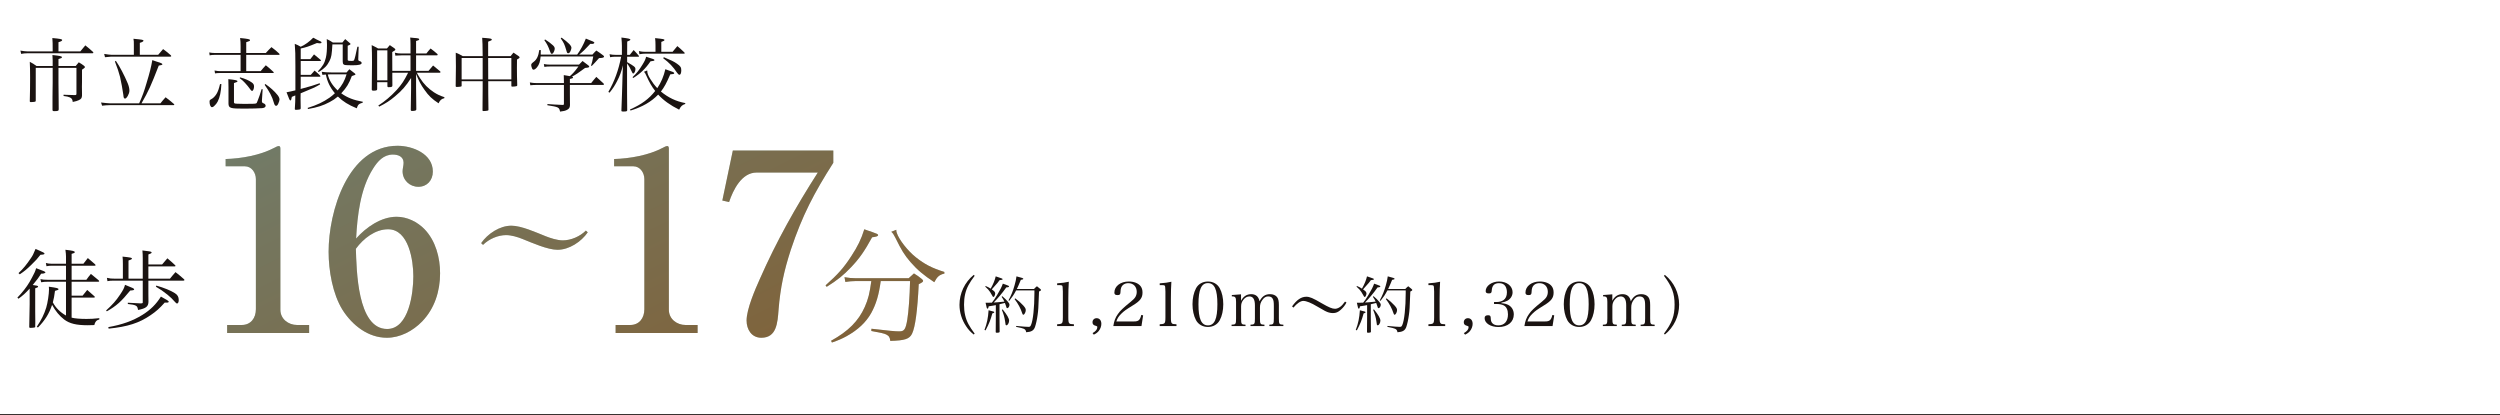 <?xml version="1.0" encoding="UTF-8"?><svg id="_レイヤー_2" xmlns="http://www.w3.org/2000/svg" width="651.247" height="108.181" xmlns:xlink="http://www.w3.org/1999/xlink" viewBox="0 0 651.247 108.181"><defs><style>.cls-1,.cls-2{fill:none;}.cls-3{fill:#1a1311;}.cls-2{stroke:#1a1311;stroke-miterlimit:10;stroke-width:.3px;}.cls-4{fill:url(#_新規グラデーションスウォッチ_6);}.cls-5{fill:#a1b2a2;}.cls-6{opacity:.6;}</style><linearGradient id="_新規グラデーションスウォッチ_6" x1="65.374" y1="-95.624" x2="169.837" y2="113.302" gradientUnits="userSpaceOnUse"><stop offset="0" stop-color="#639598"/><stop offset="1" stop-color="#806239"/></linearGradient></defs><g id="_修正指示_"><path class="cls-3" d="M13.72,12.845c0-1.553,0-1.805-.084-2.939,2.058.19,2.562.295,2.562.525,0,.21-.273.357-.966.566v2.394h5.69c.546-.693.714-.903,1.302-1.575.944.756,1.218.987,2.016,1.722.042.084.084.146.084.19,0,.084-.084.146-.231.146H7.211c-.608,0-1.28.062-1.7.168l-.19-.861c.651.127,1.407.211,1.89.211h6.509v-.547ZM19.724,17.192c.336-.42.441-.546.798-.966.693.398.882.546,1.428.966.126.126.19.21.19.252,0,.147-.21.336-.777.714v3.213l-.021,1.217.021,1.639v.692c-.042.63-.21.882-.84,1.176-.398.189-.818.315-1.574.462-.064-.672-.252-.945-.735-1.176-.378-.168-.86-.294-1.658-.378v-.336c.378.021.672.021.86.042q1.428.062,2.142.062c.294-.021.357-.104.357-.398v-6.697h-4.683v3.8c.021,1.616.021,3.023.042,4.241q0,1.533.021,2.729c0,.42-.168.504-1.155.504-.336,0-.44-.064-.462-.294v-3.422l.021-2.1c.021-1.051.021-1.239.021-1.512v-3.947h-4.409v8.523c0,.168-.042.231-.168.295-.146.041-.692.104-1.07.104-.231,0-.315-.064-.315-.252.064-2.562.084-3.927.084-6.151,0-1.869-.021-2.583-.084-4.095.819.42,1.05.588,1.743,1.092h4.22v-1.47c0-.378-.021-.714-.062-1.386,1.994.21,2.478.315,2.478.567,0,.189-.21.293-.903.482v1.806h4.493Z"/><path class="cls-3" d="M41.796,26.913c.546-.693.734-.903,1.344-1.575.944.714,1.238.944,2.184,1.764.062.064.084.104.084.147,0,.084-.084.146-.19.146h-16.671c-.566,0-1.364.062-1.952.146l-.273-.84c.651.084,1.848.211,2.205.211h7.727c.924-2.1,1.238-2.961,1.932-5.312.798-2.625,1.196-4.178,1.49-5.941.525.189.945.336,1.218.42,1.029.293,1.407.482,1.407.672,0,.146-.231.231-.945.336-2.12,5.438-2.582,6.467-4.493,9.826h4.935ZM41.208,14.273c.546-.629.714-.84,1.28-1.49.882.65,1.155.861,2.037,1.638.062.084.084.147.084.189,0,.084-.084.147-.231.147h-15.432c-.252,0-.861.064-1.596.147l-.21-.861c.756.126,1.512.231,1.89.231h5.837v-2.582c0-.861,0-1.008-.105-1.596,2.394.231,2.603.273,2.603.504,0,.19-.273.357-.944.566v3.107h4.787ZM30.184,15.848c.987,1.428,2.226,3.8,3.087,5.858.294.713.44,1.364.44,1.932,0,.797-.714,2.057-1.154,2.057-.064,0-.168-.062-.231-.146-.126-.168-.146-.273-.21-.924-.104-.882-.588-3.527-.84-4.577-.315-1.239-.672-2.288-1.344-4.031l.252-.168Z"/><path class="cls-3" d="M69.242,13.812c.63-.715.84-.903,1.47-1.533.903.672,1.176.902,2.016,1.68.064.084.105.146.105.21s-.084.126-.147.126h-8.545v4.241h3.758c.567-.692.735-.882,1.344-1.532.861.692,1.134.924,1.974,1.721.064.084.105.127.105.19s-.084.105-.231.105h-13.752c-.546,0-.966.041-1.323.104l-.126-.756c.651.126,1.05.168,1.512.168h5.271v-4.241h-6.656c-.63,0-1.05.042-1.406.126l-.105-.756c.567.104.966.147,1.512.147h6.656v-1.807c0-.902-.021-1.301-.126-2.1,2.1.211,2.582.315,2.582.567,0,.189-.146.252-.986.524v2.814h5.102ZM57.674,21.895c-.105,2.12-.399,3.443-.987,4.599-.189.377-.524.797-.902,1.133-.231.231-.378.295-.567.295-.356,0-.63-.631-.63-1.407,0-.378.064-.483.462-.692.462-.231.966-.735,1.344-1.344.378-.631.63-1.323.924-2.583h.357ZM59.521,22.714c0-.715-.021-1.176-.042-2.1,1.91.209,2.372.315,2.372.545,0,.168-.021.19-.902.483v4.871c0,.252.021.336.104.378.126.084.231.105.735.126.146,0,1.742.042,1.806.042,2.078,0,2.856-.021,3.065-.105.231-.084.231-.104.546-.944.356-.882.524-1.428.944-2.792l.273.021-.19,2.897v.146c0,.441.021.463.588.715.21.084.378.336.378.545,0,.357-.294.567-.924.631-.378.062-3.233.125-4.724.125-3.591,0-3.989-.125-4.031-1.322v-4.262ZM62.523,20.151c1.323.357,2.247.756,3.023,1.303.462.315.63.588.63,1.092,0,.566-.252,1.133-.482,1.133-.21,0-.336-.125-.798-.797-.126-.211-.588-.756-1.092-1.303-.378-.42-.651-.672-1.365-1.217l.084-.211ZM69.116,21.874c1.323.924,2.373,1.868,3.213,2.918.294.378.482.798.482,1.113,0,.252-.126.65-.315,1.07-.168.398-.357.588-.567.588-.273,0-.42-.21-.63-.924-.356-1.344-1.112-2.793-2.352-4.535l.168-.231Z"/><path class="cls-3" d="M80.836,15.407c.399-.525.525-.693.966-1.239.735.608.966.798,1.701,1.407.062.084.104.146.104.189,0,.084-.084.126-.21.126h-5.06v3.611h2.624c.42-.482.546-.63.987-1.113.65.547.84.715,1.428,1.281.062.084.104.168.104.21,0,.064-.084.104-.21.104h-4.934v2.331l-.021.86c2.436-.65,3.591-.986,4.955-1.49l.126.294c-1.49.86-1.68.924-5.081,2.331-.021.713-.021,1.028-.021,1.28,0,.483,0,.504.042,2.624-.021.19-.064.252-.231.295-.146.041-.734.104-1.008.104-.21,0-.294-.064-.294-.21v-.042c.105-1.596.126-2.204.126-3.507-.42.19-.714.315-.902.379-.126.756-.21.924-.378.924-.19,0-.315-.273-1.008-2.121.882-.168,1.302-.252,2.31-.504v-6.257c0-3.128-.021-4.095-.168-5.858.692.273.902.379,1.554.756,1.05-.44,2.352-1.385,3.254-2.352.399.231.714.379.924.483,1.155.524,1.239.588,1.239.756,0,.147-.168.231-.441.231-.104,0-.315-.021-.756-.084-2.352.965-2.708,1.092-4.22,1.428v2.772h2.498ZM94.483,26.745c-1.07.336-1.196.461-1.554,1.469-2.184-.902-3.569-1.764-4.913-3.064-.692.588-1.322,1.008-2.162,1.448-1.659.882-3.129,1.364-5.627,1.806l-.084-.294c2.456-.756,4.073-1.532,5.731-2.688.525-.378.903-.692,1.365-1.134-1.26-1.512-1.974-2.981-2.352-4.871-.378.021-.483.042-.903.084l-.168-.798c.693.104,1.554.168,2.519.168h3.947c.294-.356.399-.483.735-.84.63.462.818.608,1.406,1.092.126.104.168.168.168.252,0,.126-.084.147-.944.44-.735,1.975-1.344,2.982-2.751,4.494,1.617,1.154,3.213,1.764,5.627,2.204l-.042.231ZM93.433,12.173l-.104,3.234v.084c0,.273.062.336.566.504.168.062.315.252.315.42,0,.398-.735.588-2.289.588h-.252c-.356,0-.734-.021-1.112-.021-1.05,0-1.281-.19-1.281-1.008v-4.409h-2.688c-.146,2.646-.252,3.317-.756,4.325-.608,1.238-1.344,1.974-2.813,2.877l-.189-.211c1.238-1.28,1.722-2.1,2.058-3.527.21-.902.294-1.952.294-3.422,0-.525-.021-.84-.064-1.428.714.336.924.462,1.596.902h2.478c.294-.377.378-.504.735-.902.566.482.734.65,1.28,1.113.084.084.105.125.105.168,0,.125-.21.252-.735.461v3.654c0,.231.168.293.966.293.504,0,.609-.041.714-.252.147-.273.462-1.553.84-3.443h.336ZM86.253,19.355c-.146,0-.231,0-.86.041.336,1.491,1.176,2.856,2.562,4.158,1.196-1.387,1.784-2.436,2.33-4.199h-4.031Z"/><path class="cls-3" d="M106.938,18.472v-4.052h-2.352c-.399.021-.714.021-.945.042-.294,0-.315,0-.63.062l-.146-.797c.566.146,1.05.209,1.722.209h2.352v-2.268c0-.944-.021-1.196-.084-1.889.44.062.798.084,1.008.104,1.05.064,1.344.147,1.344.356,0,.19-.231.295-.819.441v3.254h2.688c.462-.608.609-.776,1.092-1.301.798.588,1.029.797,1.785,1.448.042.084.062.147.062.189,0,.084-.084.147-.21.147h-5.417v4.052h3.233q.588-.672,1.197-1.406c.818.672,1.07.882,1.848,1.533.062.062.084.146.084.189,0,.084-.105.168-.19.168h-5.963c.168.356.357.672.819,1.407,1.008,1.574,2.1,2.666,3.611,3.674.924.588,1.574.902,2.75,1.281l-.042.273c-.714.147-1.134.524-1.49,1.323-1.722-1.135-2.583-1.953-3.653-3.486-.945-1.301-1.554-2.477-2.205-4.156v3.652q.021,3.611.064,5.586c-.042.189-.105.252-.252.293-.19.064-.504.105-.819.105-.273,0-.378-.084-.378-.294v-.064c.042-2.75.064-4.619.084-5.627v-2.603c-1.302,2.037-2.372,3.275-4.199,4.787-1.364,1.155-2.352,1.785-4.094,2.667l-.252-.273c1.722-1.113,3.275-2.415,4.787-4.053,1.26-1.406,1.91-2.352,2.981-4.493h-4.115v.924c0,1.491,0,1.554.021,2.394,0,.357-.21.441-.986.441-.231,0-.315-.084-.315-.315v-.987h-2.666v1.807c-.021.315-.19.377-.777.398h-.21c-.273,0-.378-.062-.42-.252.042-1.869.064-5.018.064-7.076,0-1.805-.021-3.338-.084-4.535.756.379.986.483,1.68.883h2.288c.315-.379.42-.504.756-.883.567.379.735.504,1.239.861.146.146.21.231.21.315,0,.043-.042.127-.084.168-.021.043-.273.19-.735.463,0,2.54,0,4.178.021,4.912h4.745ZM98.246,20.929h2.666v-7.811h-2.666v7.811Z"/><path class="cls-3" d="M127.182,21.159c0,3.107,0,3.129.062,7.434,0,.125-.042.168-.146.209-.168.064-.756.127-1.134.127-.21,0-.273-.043-.273-.231q.042-3.023.042-5.543v-1.995h-5.479v1.155c0,.147-.042.189-.168.231-.147.041-.735.104-1.05.104-.252,0-.336-.064-.336-.273.042-3.15.062-4.83.062-5.019,0-1.112,0-1.932-.042-3.632.798.315,1.05.44,1.827.902h5.186q-.021-3.863-.126-4.787c.483.042.861.084,1.092.084,1.155.105,1.407.168,1.407.378,0,.189-.126.252-.945.546v3.779h5.837c.336-.398.441-.525.756-.924.63.398.798.525,1.365.924.146.126.231.21.231.315v.021c-.021.146-.146.252-.672.546-.021.966-.021,1.659-.021,2.184,0,1.616.021,2.708.084,4.493,0,.146-.042.19-.168.252-.168.062-.735.126-1.092.126-.21,0-.273-.064-.273-.252v-1.155h-6.025ZM125.733,16.184v-1.071h-5.479v5.564h5.479v-4.493ZM133.208,15.113h-6.047c0,.715,0,2.562.021,5.564h6.025v-5.564Z"/><path class="cls-3" d="M153.998,21.643c.546-.692.735-.924,1.344-1.616.84.734,1.092.965,1.911,1.742.042.062.084.146.084.21,0,.084-.105.147-.252.147h-8.63v2.456c0,.903,0,1.512.021,2.835-.042.65-.21.902-.756,1.196-.462.252-.924.356-1.827.462-.231-1.134-.356-1.197-3.296-1.658v-.315c1.596.126,1.742.126,3.968.231.273,0,.336-.064.336-.295v-4.912h-7.033c-.756,0-1.008.021-1.722.084l-.126-.735c.714.126,1.07.168,1.806.168h7.075v-.356c0-.42,0-.547-.042-1.723.42.064.945.147,1.596.273.84-.734,1.302-1.26,2.226-2.519h-7.369c-.63,0-.861.021-1.512.105l-.126-.735c.588.104,1.092.147,1.616.147h7.538c.398-.42.524-.547.924-.945.65.482.86.63,1.47,1.113.189.146.273.252.273.356,0,.189-.252.273-1.07.336-1.827,1.344-2.478,1.784-3.423,2.268.19.064.273.126.273.231,0,.168-.21.252-.819.377v1.071h5.543ZM154.313,14.232c.44-.483.566-.631,1.028-1.071.756.504.987.651,1.722,1.218.21.146.294.252.294.357,0,.252-.356.377-1.302.398q-.42.441-1.05,1.154-.398.441-.84.883l-.21-.084c.273-.756.336-1.051.588-2.373h-13.71c-.126,1.344-.378,2.121-.924,2.793-.315.398-.672.65-.924.65-.147,0-.294-.105-.378-.336-.126-.273-.231-.65-.231-.861,0-.293.105-.44.63-.84.84-.629,1.26-1.532,1.47-3.086h.399c0,.63,0,.756-.021,1.197h9.49c.882-1.197,1.659-2.625,2.268-4.179,1.995.776,2.205.882,2.205,1.071,0,.189-.252.315-.588.315-.105,0-.294-.021-.462-.021-1.449,1.555-1.827,1.932-2.897,2.814h3.443ZM142.01,10.284c.756.461,1.49,1.028,1.994,1.49.336.294.504.588.504.882,0,.356-.21.924-.44,1.196-.064.105-.21.168-.315.168-.21,0-.294-.125-.504-.713-.398-1.155-.756-1.869-1.448-2.856l.21-.168ZM146.293,9.801c1.806,1.323,2.562,2.1,2.562,2.646,0,.273-.21.902-.399,1.154-.126.19-.273.273-.44.273-.252,0-.315-.105-.525-.861-.44-1.49-.608-1.848-1.428-3.023l.231-.189Z"/><path class="cls-3" d="M164.059,14.294q.524-.65,1.008-1.26c.608.63.776.818,1.322,1.47.042.064.084.126.084.168,0,.064-.084.104-.189.104h-2.919v1.407c1.89,1.071,2.163,1.302,2.163,1.827,0,.545-.294,1.133-.567,1.133-.126,0-.231-.104-.336-.377-.398-.924-.776-1.596-1.28-2.247v.504c0,7.055,0,8.776.042,11.653,0,.315-.19.377-.966.377-.441,0-.546-.041-.546-.231v-.042q.126-3.107.146-4.073c0-.042.021-.945.084-2.688.021-1.574.042-2.037.064-2.373l.104-2.624c-.462,1.784-.798,2.729-1.532,4.136-.609,1.176-1.071,1.891-1.953,2.982l-.315-.19c1.616-2.813,2.646-5.648,3.338-9.176h-1.386c-.566,0-.944.021-1.49.127l-.147-.777c.609.126.987.168,1.638.168h1.575v-2.352c0-.65-.042-1.176-.126-2.162,1.89.231,2.33.336,2.33.545,0,.147-.168.252-.818.504l-.021,3.465h.693ZM168.595,18.347c.021.062.021.125.021.146,0,.566.19,1.113.756,2.037.63,1.008,1.113,1.658,1.848,2.436,1.008-1.491,1.701-3.15,2.1-4.935,2.037.692,2.31.819,2.31,1.028,0,.211-.21.252-1.028.315-.987,2.288-1.533,3.296-2.436,4.472,1.932,1.596,3.947,2.562,6.341,3.003v.231c-.84.293-1.113.545-1.596,1.49-2.331-1.176-4.011-2.373-5.459-3.926-1.827,1.889-4.115,3.212-7.202,4.156l-.146-.273c3.065-1.364,4.934-2.751,6.571-4.829-.902-1.154-1.532-2.268-2.268-3.905-.294-.672-.336-.735-.65-1.092l.84-.356ZM164.773,20.11c1.05-.987,1.742-1.869,2.582-3.255.63-1.028.777-1.364.966-2.079,1.974.609,2.163.693,2.163.883,0,.168-.21.231-1.029.315-1.26,1.869-2.624,3.191-4.493,4.346l-.189-.209ZM175.208,13.496c.546-.63.714-.84,1.239-1.491.84.715,1.07.924,1.784,1.617.105.105.147.168.147.231,0,.084-.084.127-.21.127h-10.078c-.483,0-.945.041-1.512.146l-.147-.818c.651.146,1.092.189,1.659.189h2.666v-1.722c0-.756-.021-1.092-.104-1.848,2.184.231,2.436.273,2.436.504,0,.146-.19.273-.819.482v2.583h2.939ZM172.94,14.903c1.827.756,2.667,1.154,3.401,1.68.924.65,1.134.965,1.134,1.742,0,.672-.189,1.154-.462,1.154-.189,0-.398-.168-.65-.545-1.008-1.533-2.037-2.603-3.611-3.779l.189-.252Z"/><path class="cls-3" d="M7.726,75.172c-1,1.11-1.688,1.755-2.91,2.644l-.289-.289c1.399-1.466,2.333-2.666,3.155-4.043.333-.556.999-1.822,1.31-2.467.178-.377.244-.577.422-1.154,1.822.644,2.444.933,2.422,1.088-.022.178-.444.334-.866.334h-.245c-.644,1.022-1.022,1.532-2.199,2.954,1.066.134,1.399.223,1.399.4s-.133.267-.755.466v5.999c0,.378,0,1.2.022,2.422v.644c0,.2-.022.445-.022.801,0,.021.022.066.022.066,0,.155-.045.199-.156.267-.155.044-.689.11-1.088.11-.245,0-.311-.066-.334-.244.045-1.488.045-1.577.111-5.887v-4.11ZM4.816,71.15c1.178-1.089,2.133-2.244,3.266-3.954.489-.733.511-.778,1.178-2.356.511.223.866.378,1.11.488.889.378,1.223.578,1.223.733,0,.2-.245.267-1.066.311-.711.933-1.244,1.533-2.356,2.6-1.222,1.199-1.8,1.666-3.022,2.488l-.333-.311ZM22.501,72.884c.488-.69.644-.889,1.178-1.533.866.711,1.133.933,1.999,1.644.089.089.155.2.155.245,0,.11-.089.155-.267.155h-6.909v3.621h2.866c.511-.667.689-.866,1.199-1.488.822.711,1.089.933,1.889,1.666.066.066.111.155.111.178,0,.089-.111.155-.267.155h-5.799v5.221c.845.223,2.244.334,3.888.334,1.134,0,1.845-.045,3.333-.2v.333c-.756.2-1.111.6-1.31,1.467-.845.021-1.4.044-1.711.044-2.978,0-4.71-.422-6.132-1.488-1.2-.911-2.311-2.244-3.155-3.821-.777,2.311-1.844,4.021-3.688,5.91l-.289-.223c1.2-1.8,1.889-3.177,2.444-4.954.377-1.222.732-3.555.732-4.799,0-.067-.021-.355-.044-.667,2.044.289,2.511.4,2.511.644,0,.178-.089.223-.911.444-.178,1.355-.289,1.978-.556,2.999.733,1.4,1.955,2.622,3.422,3.422v-8.798h-4.844c-.622,0-.933.022-1.622.133l-.199-.821c.622.133.999.178,1.933.178h4.732v-3.666h-3.688c-.556,0-.8.021-1.399.133l-.155-.844c.488.133.978.199,1.555.199h3.688v-1.91c0-.488-.045-.889-.156-1.732,1.955.222,2.444.355,2.444.621,0,.178-.223.289-.822.445v2.576h3.066c.511-.689.666-.889,1.155-1.488l1.91,1.645c.066.089.111.178.111.222,0,.089-.089.134-.244.134h-5.999v3.666h3.844Z"/><path class="cls-3" d="M27.634,80.882c1.645-1.489,2.6-2.556,3.644-4.133.822-1.222,1.066-1.711,1.289-2.555,2.065.822,2.377.978,2.377,1.178,0,.199-.244.266-1.022.31-2.377,2.91-3.576,3.977-6.087,5.421l-.2-.222ZM38.653,75.394v1.089q0,.399.022,2.155c-.045,1.222-.622,1.688-2.711,2.11-.133-.755-.244-.933-.6-1.133-.399-.2-.911-.311-2.066-.423v-.333c2.2.134,2.244.134,3.444.178.355-.022.444-.066.444-.267v-5.665h-7.354c-.91,0-1.333.022-1.844.134l-.133-.867c.732.178,1.177.223,2.177.223h1.978v-3.799c0-1-.022-1.289-.089-1.955,2.11.222,2.443.288,2.443.511,0,.178-.267.31-.889.511v4.732h3.711v-5.288c0-.844-.022-1.222-.089-2.065.444.066.8.11,1.022.133,1.066.111,1.378.2,1.378.4,0,.178-.223.288-.845.511v2.599h3.577c.6-.711.777-.933,1.377-1.6.889.756,1.178,1,2.044,1.822.045.066.067.111.067.155,0,.089-.089.134-.223.134h-6.843v3.199h5.621c.622-.777.822-1,1.444-1.711.999.777,1.31,1.044,2.266,1.889.045.066.066.133.066.178,0,.066-.11.155-.244.155h-9.153v2.288ZM28.212,85.214c3.621-.644,6.42-1.645,8.908-3.199,2.066-1.289,3.555-2.755,4.799-4.755,1.489.8,2.044,1.155,2.044,1.333,0,.156-.199.244-.555.244-.134,0-.289,0-.489-.021-1.355,1.511-2.244,2.311-3.688,3.288-2.978,2.044-5.954,2.999-10.931,3.51l-.089-.399ZM40.72,74.394c2.022.578,3.755,1.289,4.799,1.955.733.445,1.044,1,1.044,1.8,0,.533-.178.911-.422.911-.155,0-.311-.111-.533-.378-.777-.866-1.111-1.199-2-1.933-1.088-.866-1.844-1.399-2.999-2.066l.111-.289Z"/><g class="cls-6"><path class="cls-5" d="M215.054,74.331c3.202-2.843,4.803-4.64,6.731-7.644,1.633-2.483,2.548-4.345,3.364-6.959.686.262,1.274.458,1.634.556,1.666.588,1.96.719,1.96.947,0,.294-.359.425-1.568.588-1.96,3.594-3.332,5.554-5.455,7.775-1.928,2.059-3.562,3.365-6.371,5.129l-.294-.392ZM229.429,73.22c-.49,3.627-1.209,6.012-2.483,8.331-1.339,2.385-3.43,4.378-6.436,6.044-1.209.653-2.025,1.013-3.79,1.633l-.229-.457c4.509-2.482,7.155-5.162,8.788-8.82.882-1.993,1.274-3.562,1.699-6.731h-4.149c-.816,0-1.797.099-2.613.23l-.229-1.242c1.176.196,1.797.262,2.81.262h13.917c.588-.556.784-.719,1.372-1.241.947.588,1.209.784,2.025,1.438.262.229.359.359.359.49,0,.261-.229.424-1.144.882-.327,6.893-.915,11.173-1.731,12.871-.653,1.372-1.829,1.797-5.685,1.895-.065-.883-.326-1.308-1.045-1.667-.556-.261-1.307-.457-3.888-.914l.032-.588c4.803.555,6.175.685,7.285.685,1.274,0,1.634-.522,2.059-3.07.359-2.287.62-5.881.719-10.03h-7.644ZM233.48,59.859c0,.359.032.556.131.816.555,1.731,2.875,4.705,4.998,6.371,2.254,1.797,4.215,2.81,7.383,3.789l.033.425c-1.34.327-1.862.784-2.647,2.254-2.776-1.829-4.442-3.233-6.207-5.259-1.568-1.83-2.319-3.039-3.953-6.371-.392-.784-.62-1.144-1.045-1.503l1.307-.522Z"/></g><g class="cls-6"><path class="cls-5" d="M133.212,58.794c2.58,0,6.402,1.731,8.854,2.712,1.307.522,3.103,1.11,4.541,1.11,2.123,0,4.475-1.013,6.011-2.548l.489.457c-1.698,2.45-4.834,4.541-7.873,4.541-2.58,0-6.664-1.829-9.114-2.81-1.274-.522-2.94-1.013-4.28-1.013-2.123,0-4.475,1.013-6.01,2.549l-.49-.458c1.698-2.45,4.834-4.541,7.873-4.541Z"/></g><g class="cls-6"><path class="cls-5" d="M62.945,84.661c2.409,0,3.712-1.822,3.712-4.102v-33.922c0-1.628-1.107-3.32-2.865-3.32h-5.014v-1.889c4.167-.13,8.985-.977,12.697-2.93.325-.195.846-.456,1.172-.456.325,0,.391.391.391.651v41.996c0,2.408,2.083,3.971,4.362,3.971h3.125v2.084h-21.355v-2.084h3.775Z"/><path class="cls-5" d="M103.312,56.47c2.734,0,5.403,1.302,7.292,3.255,2.864,2.995,4.037,7.357,4.037,11.459,0,4.689-1.433,9.181-4.689,12.566-2.409,2.475-5.729,4.232-9.181,4.232-4.883,0-8.984-3.256-11.523-7.228-2.604-4.167-3.647-10.287-3.647-15.17,0-10.483,5.014-27.606,17.97-27.606,3.907,0,9.181,2.083,9.181,6.706,0,2.278-1.497,3.972-3.776,3.972s-4.102-1.758-4.102-4.037c0-.391.065-.716.13-1.106.065-.261.13-.847.13-1.107,0-1.627-1.432-2.148-2.799-2.148-2.409,0-3.972,1.758-5.144,3.647-3.32,5.209-4.102,12.176-4.427,18.23,2.604-2.93,6.511-5.664,10.548-5.664ZM100.838,85.703c5.729,0,6.837-9.506,6.837-13.738,0-4.036-1.172-12.24-6.576-12.24-3.386,0-6.446,2.409-8.399,5.079.195,5.339.325,20.899,8.139,20.899Z"/></g><g class="cls-6"><path class="cls-5" d="M164.144,84.661c2.408,0,3.711-1.822,3.711-4.102v-33.922c0-1.628-1.107-3.32-2.865-3.32h-5.013v-1.889c4.167-.13,8.984-.977,12.696-2.93.325-.195.846-.456,1.172-.456.325,0,.391.391.391.651v41.996c0,2.408,2.083,3.971,4.362,3.971h3.125v2.084h-21.355v-2.084h3.776Z"/><path class="cls-5" d="M217.076,42.405c-5.013,7.879-8.073,13.674-11.068,22.658-1.758,5.404-2.734,9.896-3.19,15.562-.26,3.516-.52,7.357-4.492,7.357-2.539,0-3.842-2.148-3.842-4.493,0-2.93,2.214-8.073,3.451-10.808,4.362-9.896,9.31-18.686,15.105-27.736h-15.952c-3.906,0-6.12,4.558-7.162,7.683l-1.758-.391,2.734-13.021h26.174v3.189Z"/></g><path class="cls-4" d="M215.054,74.331c3.202-2.843,4.803-4.64,6.731-7.644,1.633-2.483,2.548-4.345,3.364-6.959.686.262,1.274.458,1.634.556,1.666.588,1.96.719,1.96.947,0,.294-.359.425-1.568.588-1.96,3.594-3.332,5.554-5.455,7.775-1.928,2.059-3.562,3.365-6.371,5.129l-.294-.392ZM229.429,73.22c-.49,3.627-1.209,6.012-2.483,8.331-1.339,2.385-3.43,4.378-6.436,6.044-1.209.653-2.025,1.013-3.79,1.633l-.229-.457c4.509-2.482,7.155-5.162,8.788-8.82.882-1.993,1.274-3.562,1.699-6.731h-4.149c-.816,0-1.797.099-2.613.23l-.229-1.242c1.176.196,1.797.262,2.81.262h13.917c.588-.556.784-.719,1.372-1.241.947.588,1.209.784,2.025,1.438.262.229.359.359.359.49,0,.261-.229.424-1.144.882-.327,6.893-.915,11.173-1.731,12.871-.653,1.372-1.829,1.797-5.685,1.895-.065-.883-.326-1.308-1.045-1.667-.556-.261-1.307-.457-3.888-.914l.032-.588c4.803.555,6.175.685,7.285.685,1.274,0,1.634-.522,2.059-3.07.359-2.287.62-5.881.719-10.03h-7.644ZM233.48,59.859c0,.359.032.556.131.816.555,1.731,2.875,4.705,4.998,6.371,2.254,1.797,4.215,2.81,7.383,3.789l.033.425c-1.34.327-1.862.784-2.647,2.254-2.776-1.829-4.442-3.233-6.207-5.259-1.568-1.83-2.319-3.039-3.953-6.371-.392-.784-.62-1.144-1.045-1.503l1.307-.522Z"/><path class="cls-4" d="M133.212,58.794c2.58,0,6.402,1.731,8.854,2.712,1.307.522,3.103,1.11,4.541,1.11,2.123,0,4.475-1.013,6.011-2.548l.489.457c-1.698,2.45-4.834,4.541-7.873,4.541-2.58,0-6.664-1.829-9.114-2.81-1.274-.522-2.94-1.013-4.28-1.013-2.123,0-4.475,1.013-6.01,2.549l-.49-.458c1.698-2.45,4.834-4.541,7.873-4.541Z"/><path class="cls-4" d="M62.945,84.661c2.409,0,3.712-1.822,3.712-4.102v-33.922c0-1.628-1.107-3.32-2.865-3.32h-5.014v-1.889c4.167-.13,8.985-.977,12.697-2.93.325-.195.846-.456,1.172-.456.325,0,.391.391.391.651v41.996c0,2.408,2.083,3.971,4.362,3.971h3.125v2.084h-21.355v-2.084h3.775Z"/><path class="cls-4" d="M103.312,56.47c2.734,0,5.403,1.302,7.292,3.255,2.864,2.995,4.037,7.357,4.037,11.459,0,4.689-1.433,9.181-4.689,12.566-2.409,2.475-5.729,4.232-9.181,4.232-4.883,0-8.984-3.256-11.523-7.228-2.604-4.167-3.647-10.287-3.647-15.17,0-10.483,5.014-27.606,17.97-27.606,3.907,0,9.181,2.083,9.181,6.706,0,2.278-1.497,3.972-3.776,3.972s-4.102-1.758-4.102-4.037c0-.391.065-.716.13-1.106.065-.261.13-.847.13-1.107,0-1.627-1.432-2.148-2.799-2.148-2.409,0-3.972,1.758-5.144,3.647-3.32,5.209-4.102,12.176-4.427,18.23,2.604-2.93,6.511-5.664,10.548-5.664ZM100.838,85.703c5.729,0,6.837-9.506,6.837-13.738,0-4.036-1.172-12.24-6.576-12.24-3.386,0-6.446,2.409-8.399,5.079.195,5.339.325,20.899,8.139,20.899Z"/><path class="cls-4" d="M164.144,84.661c2.408,0,3.711-1.822,3.711-4.102v-33.922c0-1.628-1.107-3.32-2.865-3.32h-5.013v-1.889c4.167-.13,8.984-.977,12.696-2.93.325-.195.846-.456,1.172-.456.325,0,.391.391.391.651v41.996c0,2.408,2.083,3.971,4.362,3.971h3.125v2.084h-21.355v-2.084h3.776Z"/><path class="cls-4" d="M217.076,42.405c-5.013,7.879-8.073,13.674-11.068,22.658-1.758,5.404-2.734,9.896-3.19,15.562-.26,3.516-.52,7.357-4.492,7.357-2.539,0-3.842-2.148-3.842-4.493,0-2.93,2.214-8.073,3.451-10.808,4.362-9.896,9.31-18.686,15.105-27.736h-15.952c-3.906,0-6.12,4.558-7.162,7.683l-1.758-.391,2.734-13.021h26.174v3.189Z"/><path class="cls-3" d="M253.899,71.843c-.753,1.008-1.169,1.632-1.602,2.433-.8,1.473-1.168,3.121-1.168,5.106s.384,3.617,1.168,5.09c.433.8.849,1.425,1.602,2.433l-.24.24c-.865-.689-1.409-1.28-1.985-2.161-1.136-1.681-1.728-3.617-1.728-5.586,0-3.009,1.36-5.874,3.714-7.795l.24.24Z"/><path class="cls-3" d="M256.453,85.945c.64-1.649.944-3.138,1.072-5.122,1.425.352,1.473.368,1.473.512,0,.144-.144.225-.496.305-.497,1.792-.816,2.608-1.761,4.417l-.288-.111ZM256.757,74.5c.641.273.832.385,1.312.689.689-1.2,1.105-2.257,1.312-3.201.385.128.705.24.896.305.752.239.896.304.896.447,0,.129-.111.177-.784.24-.384.56-.513.705-1.553,1.857q-.08.096-.479.544c.383.273.463.336.623.48.144.16.273.416.273.576,0,.191-.112.576-.224.736-.08.111-.16.176-.256.176-.113,0-.177-.08-.305-.352-.065-.128-.4-.704-.56-.944-.32-.479-.592-.8-1.248-1.376l.096-.177ZM259.414,79.478c-.56.112-.673.144-1.872.32-.049.416-.16.608-.289.608-.176,0-.24-.177-.512-1.537h.448c.176,0,.479-.016,1.2-.032.48-.592.752-.96,1.345-1.969.88-1.473,1.169-2.049,1.505-2.977.32.111.656.224.816.288.64.224.8.319.8.432,0,.16-.192.24-.72.256-1.009,1.441-2.178,2.834-3.281,3.938.672-.031,1.136-.064,2.785-.239-.225-.496-.337-.689-.721-1.249l.176-.16c.625.528,1.137,1.024,1.488,1.473.256.288.385.56.385.784,0,.417-.305.864-.576.864-.144,0-.209-.096-.336-.592-.065-.208-.129-.4-.273-.769-.032.017-.513.128-1.409.336v3.346l.033,3.745v.097c0,.16-.24.24-.785.24-.16,0-.225-.048-.24-.177.032-2.24.032-2.513.032-3.905v-3.121ZM261.19,80.598c1.137,1.393,1.682,2.353,1.682,2.93,0,.56-.369,1.216-.69,1.216-.111,0-.176-.048-.224-.159q-.032-.097-.128-.865c-.144-1.024-.4-1.937-.848-3.009l.207-.112ZM269.354,75.285c.32-.337.416-.433.768-.721.4.304.529.4.881.721.128.111.176.191.176.256,0,.128-.16.256-.512.4-.176,4.577-.192,4.817-.369,6.098-.159,1.217-.432,2.417-.688,3.153-.336.913-.944,1.265-2.289,1.361-.096-.528-.225-.721-.641-.913-.304-.144-.72-.24-1.984-.496l.016-.24c1.873.177,2.674.24,3.233.24.337,0,.448-.08.624-.464.529-1.152.896-4.578.896-8.355v-.672h-4.769c-.592,1.12-.961,1.664-1.793,2.721l-.191-.144c.72-1.312,1.136-2.337,1.584-3.921.256-.896.385-1.473.496-2.321,1.505.384,1.777.48,1.777.641,0,.128-.176.208-.641.272-.496,1.217-.689,1.649-1.041,2.386h4.467ZM264.471,77.717c.833.624,1.457,1.168,2.082,1.856.512.576.656.833.656,1.217,0,.528-.353,1.2-.641,1.2-.112,0-.192-.111-.273-.352-.416-1.297-1.057-2.497-2.001-3.729l.176-.192Z"/><path class="cls-3" d="M275.382,84.472c.688-.048.848-.065,1.057-.16.352-.16.432-.496.432-1.648v-6.739q-.031-1.393-.16-1.505c-.128-.111-.32-.144-.721-.144h-.607v-.464c1.217-.08,2.257-.225,3.041-.417-.08,1.265-.128,2.626-.128,4.515v4.754c0,1.072.064,1.393.288,1.584.191.16.256.177,1.168.225v.464h-4.369v-.464Z"/><path class="cls-3" d="M284.613,86.777c.849-.496,1.232-.977,1.232-1.553,0-.192-.064-.256-.304-.32-.689-.16-.945-.432-.945-.96,0-.608.449-1.057,1.073-1.057.752,0,1.232.576,1.232,1.473,0,.641-.257,1.328-.689,1.873-.32.384-.704.672-1.28.944l-.32-.4Z"/><path class="cls-3" d="M290.02,84.936c.192-1.297.529-2.209,1.185-3.121.623-.896,1.296-1.537,3.345-3.201.656-.528.993-.881,1.217-1.249.239-.416.352-.864.352-1.344,0-1.345-.881-2.258-2.178-2.258-.944,0-1.633.448-1.904,1.249-.096.32-.129.544-.16,1.168-.032.545-.208.689-.769.689-.593,0-.816-.191-.816-.656,0-1.648,1.601-2.881,3.745-2.881,1.346,0,2.465.432,3.074,1.2.352.465.512.961.512,1.697,0,1.328-.592,2.144-2.369,3.233-2,1.232-2.433,1.552-3.137,2.24-.705.689-1.025,1.185-1.312,2.033h4.625c1.152,0,1.553-.352,1.873-1.697l.48.112-.432,2.785h-7.332Z"/><path class="cls-3" d="M302.101,84.472c.689-.048.849-.065,1.056-.16.352-.16.433-.496.433-1.648v-6.739q-.032-1.393-.16-1.505c-.128-.111-.319-.144-.72-.144h-.608v-.464c1.216-.08,2.257-.225,3.041-.417-.08,1.265-.128,2.626-.128,4.515v4.754c0,1.072.065,1.393.288,1.584.192.16.256.177,1.169.225v.464h-4.37v-.464Z"/><path class="cls-3" d="M311.557,75.108c.592-1.12,1.744-1.776,3.106-1.776,1.344,0,2.496.656,3.088,1.776.593,1.089.913,2.562.913,4.146,0,1.585-.32,3.042-.913,4.146-.592,1.12-1.744,1.776-3.088,1.776-1.361,0-2.514-.672-3.106-1.776-.593-1.105-.912-2.577-.912-4.146,0-1.584.319-3.024.912-4.146ZM314.663,84.76c1.712,0,2.465-1.681,2.465-5.507s-.753-5.506-2.465-5.506c-1.713,0-2.466,1.696-2.466,5.522,0,3.81.753,5.49,2.466,5.49Z"/><path class="cls-3" d="M323.286,78.358c.592-1.137,1.488-1.73,2.656-1.73,1.185,0,1.938.641,2.162,1.857.672-1.297,1.504-1.857,2.736-1.857.785,0,1.408.257,1.809.736.352.448.496,1.024.496,2.113v3.457c0,1.489.08,1.617,1.169,1.649v.352h-3.649v-.352c1.088-.032,1.168-.16,1.168-1.649v-3.185c0-1.073-.064-1.522-.304-1.938-.224-.416-.593-.592-1.217-.592-.56,0-1.056.304-1.488.944-.433.592-.608,1.168-.608,1.937v2.833c0,1.489.08,1.617,1.168,1.649v.352h-3.633v-.352c1.072-.032,1.152-.16,1.152-1.649v-3.394c0-1.552-.48-2.32-1.44-2.32-.608,0-1.152.304-1.601.912-.4.528-.56,1.04-.56,1.728v3.073c0,1.505.08,1.617,1.152,1.649v.352h-3.633v-.352c1.088-.032,1.168-.144,1.168-1.649v-4.289c0-1.201-.176-1.441-1.105-1.441v-.352l2.401-.176v1.681Z"/><path class="cls-3" d="M336.581,79.814c1.217-1.713,2.385-2.513,3.713-2.513.881,0,1.697.336,4.066,1.728,1.84,1.057,2.673,1.408,3.425,1.408.384,0,.88-.176,1.297-.479.399-.273.769-.673,1.296-1.393l.369.239c-.336.689-.801,1.281-1.473,1.89-.69.624-1.266.864-2.049.864-.32,0-.705-.048-1.041-.144-.624-.176-1.137-.432-2.993-1.536-1.681-1.009-2.881-1.489-3.697-1.489-.704,0-1.665.656-2.562,1.745l-.352-.32Z"/><path class="cls-3" d="M353.173,85.945c.641-1.649.944-3.138,1.072-5.122,1.424.352,1.473.368,1.473.512,0,.144-.144.225-.496.305-.496,1.792-.816,2.608-1.761,4.417l-.288-.111ZM353.476,74.5c.641.273.833.385,1.312.689.689-1.2,1.105-2.257,1.313-3.201.383.128.703.24.895.305.753.239.896.304.896.447,0,.129-.112.177-.784.24-.385.56-.512.705-1.553,1.857q-.08.096-.48.544c.385.273.465.336.625.48.144.16.272.416.272.576,0,.191-.111.576-.225.736-.08.111-.159.176-.256.176-.111,0-.176-.08-.304-.352-.064-.128-.4-.704-.56-.944-.32-.479-.593-.8-1.249-1.376l.096-.177ZM356.134,79.478c-.56.112-.672.144-1.873.32-.048.416-.16.608-.287.608-.177,0-.24-.177-.513-1.537h.448c.176,0,.48-.016,1.2-.032.48-.592.753-.96,1.345-1.969.881-1.473,1.168-2.049,1.504-2.977.32.111.656.224.816.288.641.224.801.319.801.432,0,.16-.191.24-.721.256-1.008,1.441-2.176,2.834-3.281,3.938.673-.031,1.137-.064,2.785-.239-.224-.496-.336-.689-.72-1.249l.176-.16c.624.528,1.137,1.024,1.489,1.473.256.288.384.56.384.784,0,.417-.304.864-.577.864-.144,0-.207-.096-.336-.592-.064-.208-.127-.4-.272-.769-.032.017-.512.128-1.408.336v3.346l.031,3.745v.097c0,.16-.24.24-.784.24-.16,0-.224-.048-.239-.177.031-2.24.031-2.513.031-3.905v-3.121ZM357.911,80.598c1.136,1.393,1.68,2.353,1.68,2.93,0,.56-.367,1.216-.688,1.216-.112,0-.176-.048-.225-.159q-.031-.097-.128-.865c-.144-1.024-.399-1.937-.849-3.009l.209-.112ZM366.073,75.285c.32-.337.417-.433.769-.721.399.304.527.4.88.721.128.111.176.191.176.256,0,.128-.16.256-.513.4-.176,4.577-.191,4.817-.367,6.098-.16,1.217-.433,2.417-.689,3.153-.337.913-.944,1.265-2.289,1.361-.097-.528-.224-.721-.64-.913-.305-.144-.721-.24-1.985-.496l.017-.24c1.872.177,2.672.24,3.232.24.336,0,.448-.08.625-.464.527-1.152.896-4.578.896-8.355v-.672h-4.771c-.593,1.12-.96,1.664-1.793,2.721l-.192-.144c.721-1.312,1.137-2.337,1.585-3.921.257-.896.384-1.473.497-2.321,1.504.384,1.775.48,1.775.641,0,.128-.176.208-.64.272-.496,1.217-.689,1.649-1.04,2.386h4.465ZM361.192,77.717c.832.624,1.456,1.168,2.08,1.856.513.576.656.833.656,1.217,0,.528-.352,1.2-.641,1.2-.111,0-.191-.111-.272-.352-.416-1.297-1.057-2.497-2.001-3.729l.177-.192Z"/><path class="cls-3" d="M372.101,84.472c.689-.048.849-.065,1.056-.16.352-.16.433-.496.433-1.648v-6.739q-.032-1.393-.16-1.505c-.128-.111-.319-.144-.72-.144h-.608v-.464c1.216-.08,2.257-.225,3.041-.417-.08,1.265-.128,2.626-.128,4.515v4.754c0,1.072.065,1.393.288,1.584.192.16.256.177,1.169.225v.464h-4.37v-.464Z"/><path class="cls-3" d="M381.333,86.777c.848-.496,1.232-.977,1.232-1.553,0-.192-.065-.256-.305-.32-.688-.16-.944-.432-.944-.96,0-.608.448-1.057,1.073-1.057.752,0,1.232.576,1.232,1.473,0,.641-.257,1.328-.69,1.873-.319.384-.703.672-1.279.944l-.32-.4Z"/><path class="cls-3" d="M391.11,78.982c.8.064,1.28.191,1.793.448.912.479,1.44,1.376,1.44,2.481,0,1.969-1.584,3.281-3.969,3.281-2.081,0-3.634-.992-3.634-2.32,0-.513.288-.753.913-.753.463,0,.64.16.672.608.031.784.111,1.089.4,1.44.32.385.88.593,1.584.593,1.585,0,2.514-1.057,2.514-2.865,0-1.12-.385-1.953-1.072-2.321-.465-.24-1.137-.384-1.857-.384h-.704v-.513h.704c.641,0,1.28-.176,1.744-.479.593-.4.913-1.121.913-2.033,0-.624-.144-1.185-.4-1.601-.336-.544-.864-.801-1.665-.801-1.2,0-1.809.625-1.889,1.905-.031.608-.176.769-.736.769-.592,0-.848-.177-.848-.608,0-1.36,1.584-2.497,3.489-2.497,2.032,0,3.522,1.185,3.522,2.801,0,.896-.497,1.697-1.313,2.177-.447.24-.88.385-1.6.528v.144Z"/><path class="cls-3" d="M397.108,84.936c.191-1.297.528-2.209,1.185-3.121.624-.896,1.296-1.537,3.345-3.201.656-.528.993-.881,1.217-1.249.24-.416.352-.864.352-1.344,0-1.345-.88-2.258-2.177-2.258-.945,0-1.633.448-1.905,1.249-.096.32-.128.544-.159,1.168-.033.545-.209.689-.769.689-.592,0-.816-.191-.816-.656,0-1.648,1.602-2.881,3.746-2.881,1.345,0,2.465.432,3.073,1.2.352.465.513.961.513,1.697,0,1.328-.593,2.144-2.369,3.233-2.001,1.232-2.434,1.552-3.138,2.24s-1.024,1.185-1.312,2.033h4.626c1.152,0,1.553-.352,1.873-1.697l.48.112-.433,2.785h-7.331Z"/><path class="cls-3" d="M408.276,75.108c.593-1.12,1.745-1.776,3.106-1.776,1.345,0,2.498.656,3.09,1.776.592,1.089.912,2.562.912,4.146,0,1.585-.32,3.042-.912,4.146-.592,1.12-1.745,1.776-3.09,1.776-1.36,0-2.513-.672-3.106-1.776-.592-1.105-.912-2.577-.912-4.146,0-1.584.32-3.024.912-4.146ZM411.382,84.76c1.713,0,2.465-1.681,2.465-5.507s-.752-5.506-2.465-5.506-2.465,1.696-2.465,5.522c0,3.81.752,5.49,2.465,5.49Z"/><path class="cls-3" d="M420.005,78.358c.592-1.137,1.488-1.73,2.657-1.73,1.185,0,1.937.641,2.161,1.857.672-1.297,1.504-1.857,2.736-1.857.785,0,1.409.257,1.81.736.352.448.496,1.024.496,2.113v3.457c0,1.489.08,1.617,1.169,1.649v.352h-3.65v-.352c1.089-.032,1.169-.16,1.169-1.649v-3.185c0-1.073-.064-1.522-.304-1.938-.225-.416-.593-.592-1.217-.592-.56,0-1.057.304-1.488.944-.433.592-.609,1.168-.609,1.937v2.833c0,1.489.08,1.617,1.169,1.649v.352h-3.634v-.352c1.072-.032,1.152-.16,1.152-1.649v-3.394c0-1.552-.479-2.32-1.44-2.32-.609,0-1.152.304-1.602.912-.4.528-.56,1.04-.56,1.728v3.073c0,1.505.08,1.617,1.153,1.649v.352h-3.634v-.352c1.088-.032,1.168-.144,1.168-1.649v-4.289c0-1.201-.176-1.441-1.103-1.441v-.352l2.4-.176v1.681Z"/><path class="cls-3" d="M433.46,86.905c2.113-2.817,2.769-4.609,2.769-7.522,0-2.93-.656-4.723-2.769-7.539l.24-.24c2.353,1.889,3.713,4.737,3.713,7.747s-1.376,5.906-3.713,7.795l-.24-.24Z"/><line class="cls-2" y1="108.031" x2="651.247" y2="108.031"/><rect class="cls-1" x="431.399" width="219.848" height="107.824"/></g></svg>